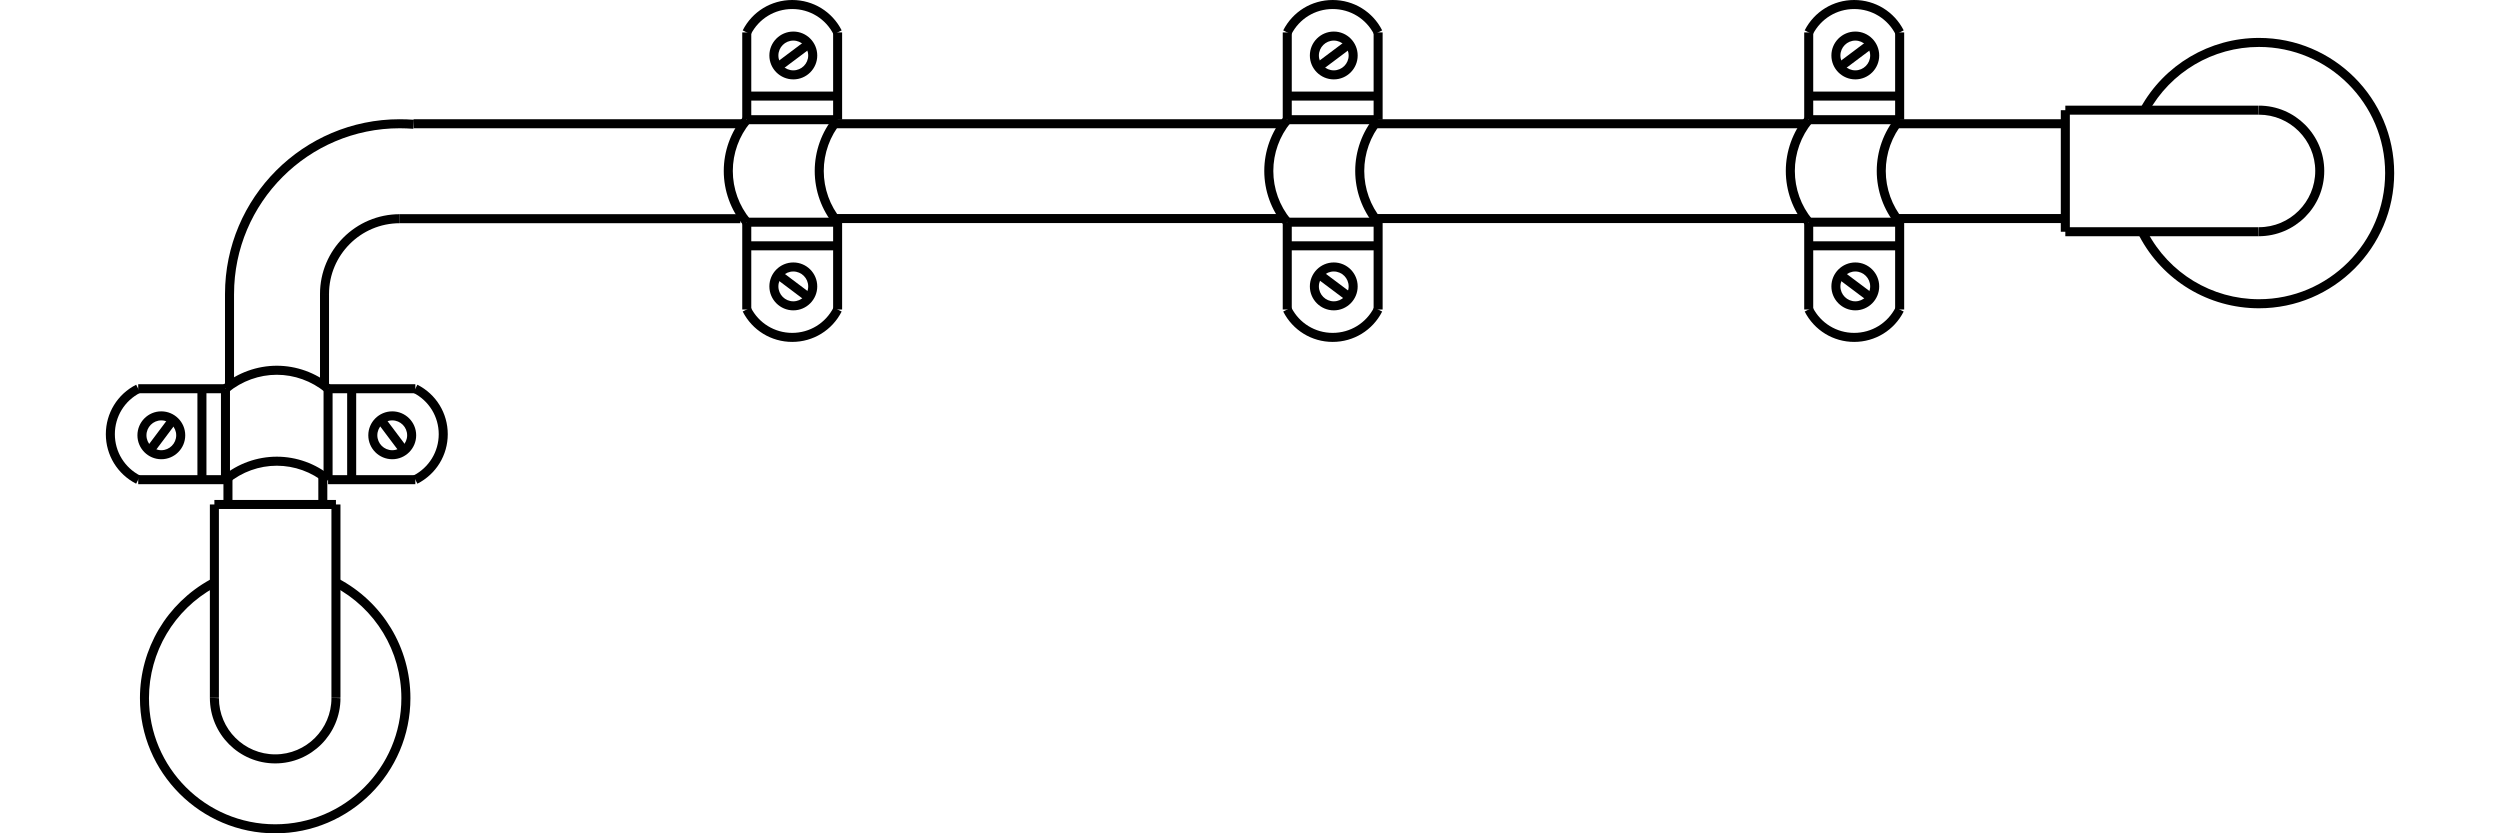 <?xml version="1.0" encoding="utf-8"?>
<!-- Generator: Adobe Illustrator 16.0.0, SVG Export Plug-In . SVG Version: 6.00 Build 0)  -->
<!DOCTYPE svg PUBLIC "-//W3C//DTD SVG 1.1//EN" "http://www.w3.org/Graphics/SVG/1.1/DTD/svg11.dtd">
<svg version="1.1" id="Layer_1" xmlns="http://www.w3.org/2000/svg" xmlns:xlink="http://www.w3.org/1999/xlink" x="0px" y="0px"
	 width="300px" height="100px" viewBox="0 0 143.5 52.258" enable-background="new 0 0 143.5 52.258" xml:space="preserve">
<rect x="122.595" y="6.91" width="0.567" height="7.623"/>
<rect x="122.879" y="6.626" width="12.123" height="0.565"/>
<rect x="122.879" y="14.249" width="12.123" height="0.565"/>
<rect x="45.608" y="2.033" width="0.564" height="5.473"/>
<rect x="39.909" y="2.033" width="0.566" height="5.473"/>
<rect x="45.608" y="13.935" width="0.564" height="5.474"/>
<rect x="42.828" y="2.266" transform="matrix(-0.6 -0.8 0.8 -0.6 66.193 40.058)" width="0.566" height="2.431"/>
<rect x="40.192" y="5.743" width="5.697" height="0.565"/>
<rect x="40.192" y="7.223" width="5.697" height="0.566"/>
<rect x="40.192" y="13.651" width="5.697" height="0.566"/>
<rect x="39.909" y="13.935" width="0.566" height="5.474"/>
<rect x="41.896" y="17.677" transform="matrix(-0.799 -0.601 0.601 -0.799 66.791 58.214)" width="2.431" height="0.566"/>
<rect x="40.192" y="15.132" width="5.697" height="0.566"/>
<rect x="18.432" y="13.431" width="21.354" height="0.566"/>
<rect x="19.299" y="7.477" width="20.684" height="0.566"/>
<rect x="2.03" y="29.797" width="5.473" height="0.566"/>
<rect x="2.03" y="24.094" width="5.473" height="0.566"/>
<rect x="13.936" y="29.797" width="5.473" height="0.566"/>
<rect x="3.195" y="26.081" transform="matrix(-0.8 -0.6 0.6 -0.8 -10.117 51.221)" width="0.566" height="2.43"/>
<rect x="5.743" y="24.377" width="0.566" height="5.703"/>
<rect x="7.219" y="24.377" width="0.566" height="5.703"/>
<rect x="13.653" y="24.377" width="0.566" height="5.703"/>
<rect x="13.936" y="24.094" width="5.473" height="0.566"/>
<rect x="16.746" y="27.015" transform="matrix(-0.601 -0.8 0.8 -0.601 6.921 58.052)" width="2.429" height="0.565"/>
<rect x="15.133" y="24.377" width="0.566" height="5.703"/>
<rect x="13.43" y="18.437" width="0.566" height="5.768"/>
<rect x="7.473" y="18.436" width="0.566" height="5.747"/>
<rect x="79.502" y="2.033" width="0.565" height="5.473"/>
<rect x="73.803" y="2.033" width="0.566" height="5.473"/>
<rect x="79.502" y="13.935" width="0.565" height="5.474"/>
<rect x="76.721" y="2.263" transform="matrix(-0.6 -0.8 0.8 -0.6 120.422 67.173)" width="0.566" height="2.435"/>
<rect x="74.086" y="5.743" width="5.699" height="0.565"/>
<rect x="74.086" y="7.223" width="5.699" height="0.566"/>
<rect x="74.086" y="13.651" width="5.699" height="0.566"/>
<rect x="73.803" y="13.935" width="0.566" height="5.474"/>
<rect x="75.787" y="17.677" transform="matrix(-0.8 -0.6 0.6 -0.8 127.871 78.499)" width="2.435" height="0.566"/>
<rect x="74.086" y="15.132" width="5.699" height="0.566"/>
<rect x="112.206" y="2.033" width="0.567" height="5.473"/>
<rect x="106.504" y="2.033" width="0.565" height="5.473"/>
<rect x="112.206" y="13.935" width="0.567" height="5.474"/>
<rect x="109.425" y="2.264" transform="matrix(-0.6 -0.8 0.8 -0.6 172.749 93.336)" width="0.566" height="2.434"/>
<rect x="106.788" y="5.743" width="5.701" height="0.565"/>
<rect x="106.788" y="7.223" width="5.701" height="0.566"/>
<rect x="106.788" y="13.651" width="5.701" height="0.566"/>
<rect x="106.504" y="13.935" width="0.565" height="5.474"/>
<rect x="108.492" y="17.677" transform="matrix(-0.8 -0.6 0.6 -0.8 186.712 98.141)" width="2.434" height="0.566"/>
<rect x="106.788" y="15.132" width="5.701" height="0.566"/>
<rect x="45.68" y="7.477" width="28.209" height="0.566"/>
<rect x="45.665" y="13.422" width="28.239" height="0.566"/>
<rect x="112.292" y="7.477" width="10.588" height="0.566"/>
<rect x="79.592" y="7.477" width="27" height="0.566"/>
<rect x="112.313" y="13.422" width="10.566" height="0.566"/>
<rect x="79.608" y="13.422" width="27.002" height="0.566"/>
<g>
	<defs>
		<rect id="SVGID_1_p1" x="0" width="143.5" height="52.258"/>
	</defs>
	<clipPath id="SVGID_2_p1">
		<use xlink:href="#SVGID_1_p1"  overflow="visible"/>
	</clipPath>
	<path clip-path="url(#SVGID_2_p1)" d="M135.002,7.192h0.021c1.944,0,3.528,1.583,3.528,3.528s-1.584,3.528-3.528,3.528l-0.021,0.566
		c2.277,0,4.114-1.837,4.114-4.095c0-2.257-1.837-4.095-4.094-4.095L135.002,7.192z"/>
	<path clip-path="url(#SVGID_2_p1)" d="M41.61,3.481c0-0.828,0.674-1.502,1.502-1.502s1.5,0.674,1.5,1.502
		c0,0.826-0.672,1.497-1.5,1.497S41.61,4.308,41.61,3.481 M44.045,3.481c0-0.516-0.42-0.936-0.934-0.936
		c-0.516,0-0.936,0.42-0.936,0.936c0,0.513,0.42,0.931,0.936,0.931C43.625,4.412,44.045,3.994,44.045,3.481"/>
	<path clip-path="url(#SVGID_2_p1)" d="M44.454,10.721c0,1.237,0.432,2.443,1.217,3.395l0.438-0.361
		c-0.701-0.85-1.088-1.927-1.088-3.033s0.387-2.185,1.088-3.034L45.67,7.325C44.885,8.276,44.454,9.482,44.454,10.721"/>
	<path clip-path="url(#SVGID_2_p1)" d="M38.75,10.721c0,1.234,0.434,2.44,1.223,3.395l0.438-0.361
		c-0.705-0.853-1.094-1.929-1.094-3.033c0-1.104,0.389-2.182,1.094-3.034l-0.438-0.361C39.184,8.279,38.75,9.485,38.75,10.721"/>
	<path clip-path="url(#SVGID_2_p1)" d="M39.938,19.536c0.598,1.176,1.787,1.905,3.105,1.905c1.314,0,2.502-0.729,3.1-1.905
		l-0.506-0.256c-0.5,0.983-1.494,1.595-2.594,1.595c-1.104,0-2.1-0.611-2.6-1.595L39.938,19.536z"/>
	<path clip-path="url(#SVGID_2_p1)" d="M41.61,17.96c0-0.828,0.674-1.501,1.502-1.501s1.5,0.673,1.5,1.501s-0.672,1.502-1.5,1.502
		S41.61,18.788,41.61,17.96 M44.045,17.96c0-0.515-0.42-0.935-0.934-0.935c-0.516,0-0.936,0.42-0.936,0.935
		c0,0.516,0.42,0.936,0.936,0.936C43.625,18.896,44.045,18.476,44.045,17.96"/>
	<path clip-path="url(#SVGID_2_p1)" d="M13.43,18.437h0.566c0-2.447,1.99-4.439,4.436-4.439v-0.566
		C15.674,13.431,13.43,15.676,13.43,18.437"/>
	<path clip-path="url(#SVGID_2_p1)" d="M7.473,18.437H8.04c0-5.73,4.662-10.394,10.393-10.394c0.283,0,0.563,0.013,0.848,0.033
		l0.039-0.566c-0.297-0.021-0.59-0.033-0.887-0.033C12.389,7.477,7.473,12.393,7.473,18.437"/>
	<path clip-path="url(#SVGID_2_p1)" d="M127.516,14.797c1.467,2.798,4.344,4.535,7.506,4.535c4.676,0,8.479-3.804,8.479-8.479
		c0-4.673-3.803-8.475-8.479-8.475c-3.094,0-5.942,1.684-7.432,4.394l0.498,0.273c1.389-2.529,4.045-4.101,6.934-4.101
		c4.363,0,7.912,3.548,7.912,7.908c0,4.362-3.549,7.912-7.912,7.912c-2.95,0-5.635-1.622-7.004-4.232L127.516,14.797z"/>
	<path clip-path="url(#SVGID_2_p1)" d="M0,27.229c0,1.314,0.729,2.504,1.9,3.104l0.258-0.504c-0.982-0.502-1.592-1.498-1.592-2.6
		c0-1.105,0.609-2.101,1.592-2.599l-0.256-0.505C0.729,24.719,0,25.908,0,27.229"/>
	<path clip-path="url(#SVGID_2_p1)" d="M1.981,27.297c0-0.828,0.67-1.501,1.496-1.501c0.828,0,1.502,0.673,1.502,1.501
		s-0.674,1.501-1.502,1.501C2.651,28.798,1.981,28.125,1.981,27.297 M4.413,27.297c0-0.515-0.42-0.935-0.936-0.935
		c-0.512,0-0.93,0.42-0.93,0.935c0,0.516,0.418,0.936,0.93,0.936C3.993,28.232,4.413,27.813,4.413,27.297"/>
	<path clip-path="url(#SVGID_2_p1)" d="M7.323,29.861l0.361,0.438c0.852-0.705,1.93-1.094,3.037-1.094
		c1.105,0,2.182,0.389,3.033,1.094l0.361-0.438c-0.953-0.788-2.158-1.223-3.395-1.223C9.483,28.639,8.276,29.073,7.323,29.861"/>
	<path clip-path="url(#SVGID_2_p1)" d="M7.323,24.158l0.359,0.437c0.859-0.704,1.938-1.093,3.039-1.093c1.1,0,2.176,0.389,3.035,1.093
		l0.359-0.437c-0.959-0.789-2.164-1.223-3.395-1.223C9.489,22.936,8.282,23.369,7.323,24.158"/>
	<path clip-path="url(#SVGID_2_p1)" d="M19.28,29.827l0.258,0.506c1.176-0.603,1.904-1.791,1.904-3.104
		c0-1.319-0.73-2.509-1.906-3.104L19.28,24.63c0.984,0.499,1.596,1.494,1.596,2.599C20.875,28.328,20.264,29.324,19.28,29.827"/>
	<path clip-path="url(#SVGID_2_p1)" d="M16.459,27.297c0-0.828,0.674-1.501,1.502-1.501s1.5,0.673,1.5,1.501s-0.672,1.501-1.5,1.501
		S16.459,28.125,16.459,27.297 M18.895,27.297c0-0.515-0.42-0.935-0.934-0.935c-0.516,0-0.936,0.42-0.936,0.935
		c0,0.516,0.42,0.936,0.936,0.936C18.475,28.232,18.895,27.813,18.895,27.297"/>
	<path clip-path="url(#SVGID_2_p1)" d="M39.938,1.905l0.506,0.256c0.498-0.983,1.494-1.595,2.6-1.595c1.102,0,2.096,0.611,2.594,1.595
		l0.506-0.256C45.547,0.729,44.36,0,43.043,0C41.723,0,40.534,0.729,39.938,1.905"/>
	<path clip-path="url(#SVGID_2_p1)" d="M75.504,3.481c0-0.828,0.674-1.502,1.501-1.502s1.497,0.674,1.497,1.502
		c0,0.826-0.67,1.497-1.497,1.497S75.504,4.308,75.504,3.481 M77.936,3.481c0-0.516-0.418-0.936-0.931-0.936
		c-0.514,0-0.935,0.42-0.935,0.936c0,0.513,0.421,0.931,0.935,0.931C77.518,4.412,77.936,3.994,77.936,3.481"/>
	<path clip-path="url(#SVGID_2_p1)" d="M78.348,10.721c0,1.237,0.434,2.443,1.219,3.395l0.437-0.361
		c-0.702-0.85-1.089-1.927-1.089-3.033s0.387-2.185,1.089-3.034l-0.437-0.361C78.782,8.276,78.348,9.482,78.348,10.721"/>
	<path clip-path="url(#SVGID_2_p1)" d="M72.645,10.721c0,1.239,0.435,2.445,1.224,3.395l0.435-0.361
		c-0.703-0.849-1.092-1.926-1.092-3.033c0-1.108,0.389-2.186,1.092-3.034l-0.435-0.361C73.08,8.274,72.645,9.48,72.645,10.721"/>
	<path clip-path="url(#SVGID_2_p1)" d="M73.833,19.537c0.599,1.175,1.785,1.904,3.102,1.904s2.506-0.729,3.104-1.904l-0.506-0.258
		c-0.5,0.984-1.494,1.596-2.598,1.596c-1.102,0-2.096-0.611-2.596-1.596L73.833,19.537z"/>
	<path clip-path="url(#SVGID_2_p1)" d="M75.504,17.96c0-0.828,0.674-1.501,1.501-1.501s1.497,0.673,1.497,1.501
		s-0.67,1.502-1.497,1.502S75.504,18.788,75.504,17.96 M77.936,17.96c0-0.515-0.418-0.935-0.931-0.935
		c-0.514,0-0.935,0.42-0.935,0.935c0,0.516,0.421,0.936,0.935,0.936C77.518,18.896,77.936,18.476,77.936,17.96"/>
	<path clip-path="url(#SVGID_2_p1)" d="M73.833,1.905l0.506,0.256c0.5-0.983,1.494-1.595,2.596-1.595c1.104,0,2.1,0.611,2.598,1.595
		l0.506-0.256C79.441,0.729,78.252,0,76.934,0C75.618,0,74.43,0.729,73.833,1.905"/>
	<path clip-path="url(#SVGID_2_p1)" d="M108.209,3.481c0-0.828,0.674-1.502,1.501-1.502s1.497,0.674,1.497,1.502
		c0,0.826-0.67,1.497-1.497,1.497S108.209,4.308,108.209,3.481 M110.641,3.481c0-0.516-0.418-0.936-0.931-0.936
		c-0.514,0-0.935,0.42-0.935,0.936c0,0.513,0.421,0.931,0.935,0.931C110.223,4.412,110.641,3.994,110.641,3.481"/>
	<path clip-path="url(#SVGID_2_p1)" d="M111.053,10.721c0,1.237,0.433,2.443,1.217,3.395l0.438-0.361
		c-0.701-0.85-1.089-1.927-1.089-3.033s0.388-2.185,1.089-3.034l-0.438-0.361C111.486,8.276,111.053,9.482,111.053,10.721"/>
	<path clip-path="url(#SVGID_2_p1)" d="M105.35,10.721c0,1.237,0.434,2.443,1.219,3.395l0.437-0.361
		c-0.702-0.85-1.089-1.927-1.089-3.033s0.387-2.185,1.089-3.034l-0.437-0.361C105.784,8.276,105.35,9.482,105.35,10.721"/>
	<path clip-path="url(#SVGID_2_p1)" d="M106.534,19.537c0.602,1.175,1.791,1.904,3.104,1.904c1.317,0,2.507-0.729,3.104-1.905
		l-0.506-0.256c-0.5,0.983-1.496,1.595-2.599,1.595c-1.101,0-2.097-0.611-2.599-1.596L106.534,19.537z"/>
	<path clip-path="url(#SVGID_2_p1)" d="M108.209,17.96c0-0.828,0.674-1.501,1.501-1.501s1.497,0.673,1.497,1.501
		s-0.67,1.502-1.497,1.502S108.209,18.788,108.209,17.96 M110.641,17.96c0-0.515-0.418-0.935-0.931-0.935
		c-0.514,0-0.935,0.42-0.935,0.935c0,0.516,0.421,0.936,0.935,0.936C110.223,18.896,110.641,18.476,110.641,17.96"/>
	<path clip-path="url(#SVGID_2_p1)" d="M106.534,1.904l0.506,0.258c0.502-0.984,1.498-1.596,2.599-1.596
		c1.104,0,2.101,0.611,2.599,1.595l0.506-0.256C112.146,0.729,110.958,0,109.638,0C108.323,0,107.134,0.729,106.534,1.904"/>
	<rect x="6.807" y="31.352" clip-path="url(#SVGID_2_p1)" width="7.623" height="0.566"/>
	<rect x="6.524" y="31.635" clip-path="url(#SVGID_2_p1)" width="0.566" height="12.125"/>
	<rect x="14.147" y="31.635" clip-path="url(#SVGID_2_p1)" width="0.566" height="12.125"/>
	<rect x="7.375" y="29.956" clip-path="url(#SVGID_2_p1)" width="0.566" height="1.679"/>
	<rect x="13.325" y="29.833" clip-path="url(#SVGID_2_p1)" width="0.564" height="1.802"/>
	<path clip-path="url(#SVGID_2_p1)" d="M6.524,43.76c0,2.277,1.838,4.113,4.098,4.113c2.256,0,4.092-1.836,4.092-4.092l-0.566-0.021
		v0.021c0,1.943-1.582,3.525-3.525,3.525c-1.947,0-3.531-1.582-3.531-3.525L6.524,43.76z"/>
	<path clip-path="url(#SVGID_2_p1)" d="M2.139,43.78c0,4.675,3.805,8.478,8.482,8.478c4.676,0,8.479-3.803,8.479-8.478
		c0-3.158-1.738-6.033-4.537-7.504l-0.264,0.502c2.611,1.372,4.234,4.056,4.234,7.002c0,4.362-3.549,7.911-7.912,7.911
		c-4.365,0-7.916-3.549-7.916-7.911c0-2.884,1.574-5.542,4.107-6.937L6.54,36.348C3.825,37.842,2.139,40.689,2.139,43.78"/>
</g>
</svg>
